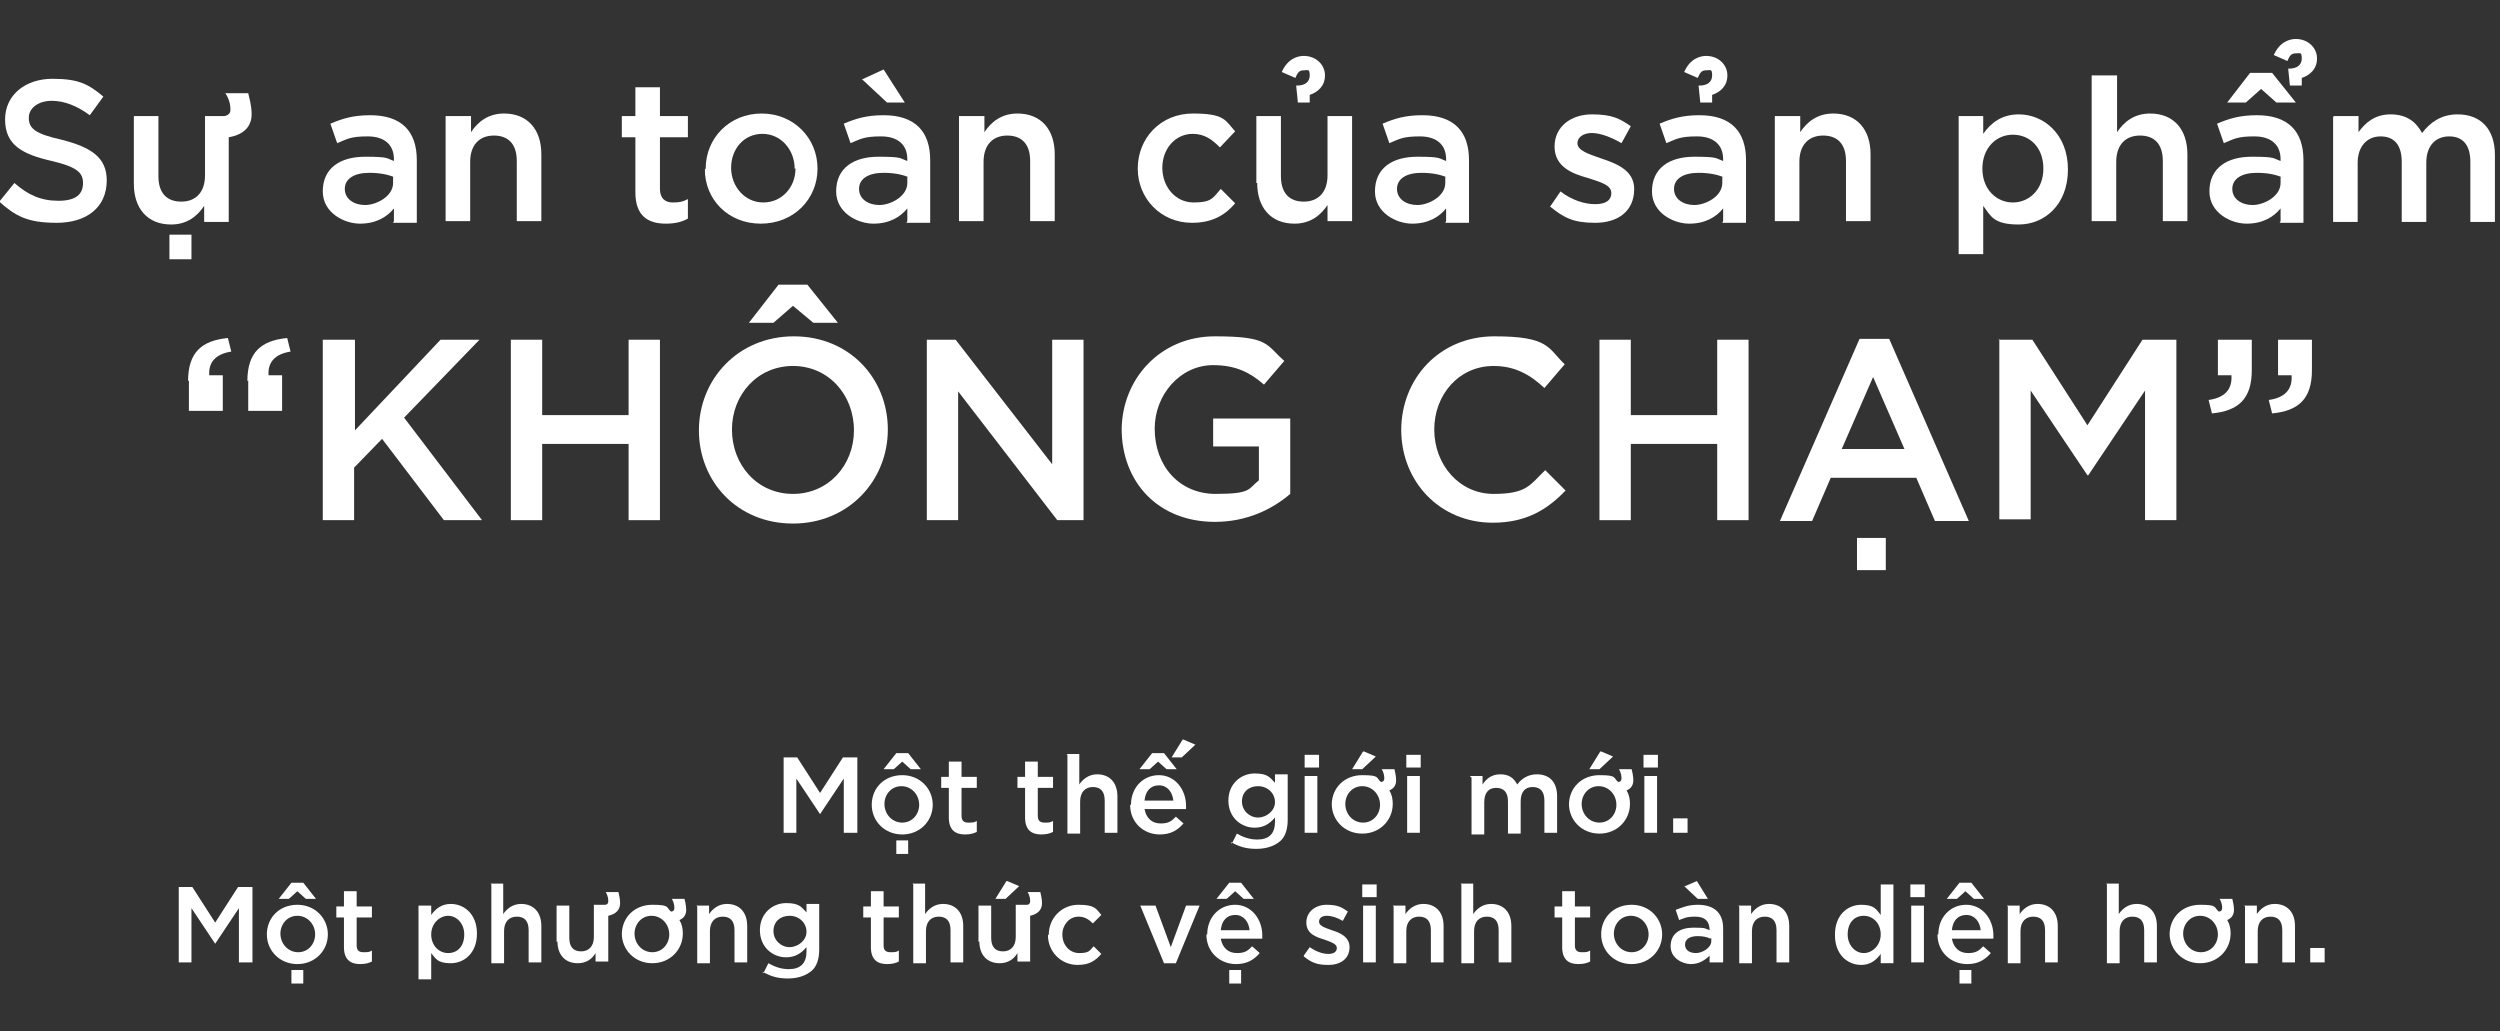 <?xml version="1.0" encoding="UTF-8"?>
<svg id="Layer_1" data-name="Layer 1" xmlns="http://www.w3.org/2000/svg" version="1.1" viewBox="0 0 295.1 121.7">
  <rect x="0" y="0" width="295.1" height="121.7" fill="#333333" stroke="none"/>
  <defs>
    <style>
      .cls-1 {
        fill: #fff;
        stroke-width: 0px;
      }
    </style>
  </defs>
  <path class="cls-1" d="M0,23.7l1.7-2.1c1.6,1.4,3.1,2.1,5.2,2.1s2.9-.8,2.9-2.1h0c0-1.2-.7-1.9-3.7-2.6-3.5-.8-5.5-1.9-5.5-4.9h0c0-2.9,2.4-4.8,5.6-4.8s4.3.7,6,2.1l-1.6,2.2c-1.5-1.1-3-1.7-4.5-1.7s-2.7.8-2.7,2h0c0,1.3.8,1.9,3.9,2.6,3.5.9,5.3,2.1,5.3,4.8h0c0,3.2-2.4,5-5.9,5s-4.9-.8-6.9-2.6Z"/>
  <path class="cls-1" d="M15.8,21.6v-7.9h2.9v7.1c0,2,1,3,2.7,3s2.8-1.1,2.8-3.1v-7h2.3c.5-.1.7-.4.7-.7s0-1.1-.6-2h2.7c.4,1.5.4,2.2.4,2.5,0,1.4-.9,2.4-2.7,2.7v10h-2.9v-1.9c-.8,1.2-2,2.2-3.9,2.2-2.8,0-4.4-1.9-4.4-4.8ZM20,27.7h2.6v2.9h-2.6v-2.9Z"/>
  <path class="cls-1" d="M46.5,26.1v-1.5c-.8,1-2.1,1.8-4,1.8s-4.4-1.3-4.4-3.8h0c0-2.8,2.1-4.1,5-4.1s2.5.2,3.4.5v-.2c0-1.7-1.1-2.7-3.1-2.7s-2.4.3-3.6.8l-.8-2.3c1.4-.6,2.7-1,4.7-1,3.7,0,5.5,1.9,5.5,5.3v7.4h-2.8ZM46.5,20.9c-.7-.3-1.7-.5-2.9-.5-1.8,0-2.9.7-2.9,1.9h0c0,1.2,1.1,1.9,2.4,1.9s3.3-1,3.3-2.6v-.7Z"/>
  <path class="cls-1" d="M52.7,13.7h2.9v1.9c.8-1.2,2-2.2,3.9-2.2,2.8,0,4.4,1.9,4.4,4.8v7.9h-2.9v-7.1c0-2-1-3-2.7-3s-2.8,1.1-2.8,3.1v7h-2.9v-12.4Z"/>
  <path class="cls-1" d="M75,22.7v-6.5h-1.6v-2.5h1.6v-3.4h2.9v3.4h3.3v2.5h-3.3v6.1c0,1.1.6,1.6,1.5,1.6s1.2-.1,1.8-.4v2.3c-.7.4-1.5.6-2.6.6-2.1,0-3.6-.9-3.6-3.7Z"/>
  <path class="cls-1" d="M83.3,19.9h0c0-3.6,2.8-6.5,6.6-6.5s6.6,2.9,6.6,6.5h0c0,3.6-2.8,6.5-6.7,6.5s-6.6-2.9-6.6-6.4ZM93.8,19.9h0c0-2.2-1.6-4.1-3.8-4.1s-3.7,1.8-3.7,4h0c0,2.2,1.6,4.1,3.8,4.1s3.8-1.8,3.8-4Z"/>
  <path class="cls-1" d="M107.1,26.1v-1.5c-.8,1-2.1,1.8-4,1.8s-4.4-1.3-4.4-3.8h0c0-2.8,2.1-4.1,5-4.1s2.5.2,3.4.5v-.2c0-1.7-1.1-2.7-3.1-2.7s-2.4.3-3.6.8l-.8-2.3c1.4-.6,2.7-1,4.7-1,3.7,0,5.5,1.9,5.5,5.3v7.4h-2.8ZM107.2,20.9c-.7-.3-1.7-.5-2.9-.5-1.8,0-2.9.7-2.9,1.9h0c0,1.2,1.1,1.9,2.4,1.9s3.3-1,3.3-2.6v-.7ZM101.7,9.4l2.6-1.2,2.5,3.9h-2.1l-2.9-2.7Z"/>
  <path class="cls-1" d="M113.3,13.7h2.9v1.9c.8-1.2,2-2.2,3.9-2.2,2.8,0,4.4,1.9,4.4,4.8v7.9h-2.9v-7.1c0-2-1-3-2.7-3s-2.8,1.1-2.8,3.1v7h-2.9v-12.4Z"/>
  <path class="cls-1" d="M134.3,19.9h0c0-3.6,2.7-6.5,6.5-6.5s3.8.8,5,2.1l-1.8,1.9c-.9-.9-1.8-1.6-3.2-1.6-2.1,0-3.6,1.8-3.6,4h0c0,2.2,1.5,4.1,3.7,4.1s2.3-.6,3.2-1.6l1.7,1.7c-1.2,1.4-2.7,2.3-5.1,2.3-3.7,0-6.4-2.9-6.4-6.4Z"/>
  <path class="cls-1" d="M148.3,21.6v-7.9h2.9v7.1c0,2,1,3,2.7,3s2.8-1.1,2.8-3.1v-7h2.9v12.4h-2.9v-1.9c-.8,1.2-2,2.2-3.9,2.2-2.8,0-4.4-1.9-4.4-4.8ZM153.1,10.1c.9,0,1.5-.4,1.5-1.2s-.2-.6-.7-.6-.7.2-1,.9l-1.6-.7c.7-1.6,1.9-1.9,2.6-1.9,1.4,0,2.5,1,2.5,2.3s-.9,2-1.8,2.3v.9h-1.4l-.2-2Z"/>
  <path class="cls-1" d="M170.7,26.1v-1.5c-.8,1-2.1,1.8-4,1.8s-4.4-1.3-4.4-3.8h0c0-2.8,2.1-4.1,5-4.1s2.5.2,3.4.5v-.2c0-1.7-1.1-2.7-3.1-2.7s-2.4.3-3.6.8l-.8-2.3c1.4-.6,2.7-1,4.7-1,3.7,0,5.5,1.9,5.5,5.3v7.4h-2.8ZM170.7,20.9c-.7-.3-1.7-.5-2.9-.5-1.8,0-2.9.7-2.9,1.9h0c0,1.2,1.1,1.9,2.4,1.9s3.3-1,3.3-2.6v-.7Z"/>
  <path class="cls-1" d="M182.9,24.5l1.3-1.9c1.3,1,2.8,1.5,4.1,1.5s1.9-.5,1.9-1.3h0c0-1-1.3-1.3-2.8-1.8-1.8-.5-3.9-1.3-3.9-3.7h0c0-2.4,2-3.8,4.4-3.8s3.3.5,4.6,1.4l-1.1,2c-1.2-.7-2.5-1.2-3.5-1.2s-1.7.5-1.7,1.2h0c0,.9,1.4,1.3,2.8,1.8,1.8.6,3.9,1.4,3.9,3.6h0c0,2.7-2,4-4.6,4s-3.7-.6-5.3-1.9Z"/>
  <path class="cls-1" d="M203.4,26.1v-1.5c-.8,1-2.1,1.8-4,1.8s-4.4-1.3-4.4-3.8h0c0-2.8,2.1-4.1,5-4.1s2.5.2,3.4.5v-.2c0-1.7-1.1-2.7-3.1-2.7s-2.4.3-3.6.8l-.8-2.3c1.4-.6,2.7-1,4.7-1,3.7,0,5.5,1.9,5.5,5.3v7.4h-2.8ZM203.4,20.9c-.7-.3-1.7-.5-2.9-.5-1.8,0-2.9.7-2.9,1.9h0c0,1.2,1.1,1.9,2.4,1.9s3.3-1,3.3-2.6v-.7ZM200.6,10.1c.9,0,1.5-.4,1.5-1.2s-.2-.6-.7-.6-.7.2-1,.9l-1.6-.7c.7-1.6,1.9-1.9,2.6-1.9,1.4,0,2.5,1,2.5,2.3s-.9,2-1.8,2.3v.9h-1.4l-.2-2Z"/>
  <path class="cls-1" d="M209.6,13.7h2.9v1.9c.8-1.2,2-2.2,3.9-2.2,2.8,0,4.4,1.9,4.4,4.8v7.9h-2.9v-7.1c0-2-1-3-2.7-3s-2.8,1.1-2.8,3.1v7h-2.9v-12.4Z"/>
  <path class="cls-1" d="M231.2,13.7h2.9v2.1c.9-1.3,2.2-2.3,4.2-2.3,2.9,0,5.8,2.3,5.8,6.5h0c0,4.2-2.8,6.5-5.8,6.5s-3.3-1-4.2-2.2v5.7h-2.9V13.7ZM241.2,19.9h0c0-2.5-1.6-4-3.6-4s-3.6,1.6-3.6,4h0c0,2.5,1.7,4,3.6,4s3.6-1.5,3.6-4Z"/>
  <path class="cls-1" d="M247,8.9h2.9v6.7c.8-1.2,2-2.2,3.9-2.2,2.8,0,4.4,1.9,4.4,4.8v7.9h-2.9v-7.1c0-2-1-3-2.7-3s-2.8,1.1-2.8,3.1v7h-2.9V8.9Z"/>
  <path class="cls-1" d="M269.2,26.1v-1.5c-.8,1-2.1,1.8-4,1.8s-4.4-1.3-4.4-3.8h0c0-2.8,2.1-4.1,5-4.1s2.5.2,3.4.5v-.2c0-1.7-1.1-2.7-3.1-2.7s-2.4.3-3.6.8l-.8-2.3c1.4-.6,2.7-1,4.7-1,3.7,0,5.5,1.9,5.5,5.3v7.4h-2.8ZM265.6,8.6h2.6l2.8,3.5h-2.3l-1.8-1.6-1.8,1.6h-2.2l2.7-3.5ZM269.3,20.9c-.7-.3-1.7-.5-2.9-.5-1.8,0-2.9.7-2.9,1.9h0c0,1.2,1.1,1.9,2.4,1.9s3.3-1,3.3-2.6v-.7ZM270.2,8.1c.9,0,1.5-.4,1.5-1.2s-.2-.6-.7-.6-.7.2-1,.9l-1.6-.7c.7-1.6,1.9-1.9,2.6-1.9,1.4,0,2.5,1,2.5,2.3s-.9,2-1.8,2.3v.9h-1.4l-.2-2Z"/>
  <path class="cls-1" d="M275.5,13.7h2.9v1.9c.8-1.1,1.9-2.1,3.8-2.1s3,.9,3.7,2.2c1-1.3,2.3-2.2,4.2-2.2,2.7,0,4.4,1.7,4.4,4.8v7.9h-2.9v-7.1c0-2-.9-3-2.5-3s-2.7,1.1-2.7,3.1v7h-2.9v-7.1c0-2-.9-3-2.5-3s-2.7,1.2-2.7,3.1v7h-2.9v-12.4Z"/>
  <path class="cls-1" d="M22.2,45c0-3.4,1.6-4.8,4.7-5.1l.4,1.6c-1.9.3-2.7,1.3-2.6,2.8h1.6v4.2h-4v-3.6ZM29.2,45c0-3.4,1.6-4.8,4.7-5.1l.4,1.6c-1.9.3-2.7,1.3-2.6,2.8h1.6v4.2h-4v-3.6Z"/>
  <path class="cls-1" d="M38.2,40.1h3.7v10.7l10.1-10.7h4.6l-8.9,9.2,9.2,12.1h-4.5l-7.3-9.6-3.3,3.4v6.2h-3.7v-21.3Z"/>
  <path class="cls-1" d="M60.3,40.1h3.7v8.9h10.2v-8.9h3.7v21.3h-3.7v-9h-10.2v9h-3.7v-21.3Z"/>
  <path class="cls-1" d="M82.5,50.8h0c0-6,4.6-11.1,11.2-11.1s11.1,5,11.1,11h0c0,6-4.6,11.1-11.2,11.1s-11.1-5-11.1-11ZM100.8,50.8h0c0-4.2-3-7.6-7.2-7.6s-7.2,3.4-7.2,7.5h0c0,4.2,3,7.6,7.2,7.6s7.2-3.4,7.2-7.5ZM91.9,33.6h3.4l3.6,4.5h-2.9l-2.4-2-2.3,2h-2.9l3.5-4.5Z"/>
  <path class="cls-1" d="M109.3,40.1h3.5l11.4,14.7v-14.7h3.7v21.3h-3.1l-11.7-15.2v15.2h-3.7v-21.3Z"/>
  <path class="cls-1" d="M132.4,50.8h0c0-6,4.5-11.1,11-11.1s6,1,8.2,2.9l-2.4,2.8c-1.6-1.4-3.3-2.3-6-2.3-3.9,0-6.9,3.5-6.9,7.5h0c0,4.4,2.9,7.7,7.2,7.7s3.8-.6,5.1-1.6v-4h-5.4v-3.3h9.1v8.9c-2.1,1.8-5.1,3.3-8.9,3.3-6.7,0-11-4.7-11-11Z"/>
  <path class="cls-1" d="M165.4,50.8h0c0-6.1,4.5-11.1,11-11.1s6.3,1.4,8.3,3.3l-2.4,2.8c-1.7-1.6-3.5-2.6-6-2.6-4.1,0-7,3.4-7,7.5h0c0,4.2,3,7.6,7,7.6s4.3-1.1,6.1-2.8l2.4,2.4c-2.2,2.3-4.7,3.8-8.6,3.8-6.2,0-10.8-4.8-10.8-11Z"/>
  <path class="cls-1" d="M188.8,40.1h3.7v8.9h10.2v-8.9h3.7v21.3h-3.7v-9h-10.2v9h-3.7v-21.3Z"/>
  <path class="cls-1" d="M219.5,40h3.5l9.4,21.5h-4l-2.2-5.1h-10.1l-2.2,5.1h-3.8l9.4-21.5ZM224.8,53l-3.7-8.5-3.7,8.5h7.3ZM219.2,63.5h3.4v3.8h-3.4v-3.8Z"/>
  <path class="cls-1" d="M235.9,40.1h4l6.5,10.1,6.5-10.1h4v21.3h-3.7v-15.3l-6.7,10h-.1l-6.7-10v15.2h-3.7v-21.3Z"/>
  <path class="cls-1" d="M260.8,47.2c1.9-.3,2.7-1.3,2.6-2.9h-1.6v-4.2h4v3.6c0,3.4-1.6,4.8-4.7,5.1l-.4-1.6ZM267.9,47.2c1.9-.3,2.7-1.3,2.6-2.9h-1.6v-4.2h4v3.6c0,3.4-1.6,4.8-4.7,5.1l-.4-1.6Z"/>
  <path class="cls-1" d="M92.4,89.4h1.7l2.7,4.2,2.7-4.2h1.7v8.9h-1.6v-6.4l-2.8,4.2h0l-2.8-4.2v6.4h-1.5v-8.9Z"/>
  <path class="cls-1" d="M102.9,95h0c0-2,1.5-3.5,3.6-3.5s3.6,1.6,3.6,3.5h0c0,1.9-1.5,3.5-3.6,3.5s-3.6-1.6-3.6-3.5ZM105.8,88.9h1.4l1.5,1.9h-1.2l-1-.9-1,.9h-1.2l1.5-1.9ZM108.5,95h0c0-1.2-.9-2.2-2.1-2.2s-2,1-2,2.1h0c0,1.2.9,2.2,2.1,2.2s2-1,2-2.1ZM105.8,99.2h1.4v1.6h-1.4v-1.6Z"/>
  <path class="cls-1" d="M112,96.5v-3.5h-.9v-1.3h.9v-1.8h1.5v1.8h1.8v1.3h-1.8v3.3c0,.6.3.8.8.8s.7,0,1-.2v1.3c-.4.2-.8.3-1.4.3-1.1,0-1.9-.5-1.9-2Z"/>
  <path class="cls-1" d="M121,96.5v-3.5h-.9v-1.3h.9v-1.8h1.5v1.8h1.8v1.3h-1.8v3.3c0,.6.3.8.8.8s.7,0,1-.2v1.3c-.4.2-.8.3-1.4.3-1.1,0-1.9-.5-1.9-2Z"/>
  <path class="cls-1" d="M125.9,89h1.5v3.6c.4-.6,1.1-1.2,2.1-1.2,1.5,0,2.4,1,2.4,2.6v4.3h-1.5v-3.8c0-1.1-.5-1.6-1.4-1.6s-1.5.6-1.5,1.7v3.8h-1.5v-9.3Z"/>
  <path class="cls-1" d="M133.5,95h0c0-2,1.4-3.5,3.3-3.5s3.2,1.7,3.2,3.6,0,.3,0,.4h-4.9c.2,1.1.9,1.7,1.9,1.7s1.3-.3,1.8-.8l.9.8c-.7.8-1.5,1.3-2.8,1.3-1.9,0-3.5-1.4-3.5-3.5ZM136,88.9h1.4l1.5,1.9h-1.2l-1-.9-1,.9h-1.2l1.5-1.9ZM138.5,94.5c-.1-1-.7-1.8-1.7-1.8s-1.6.7-1.7,1.8h3.5ZM139.7,87.3l1.4.6-1.6,1.5h-1.2l1.3-2.1Z"/>
  <path class="cls-1" d="M145.4,99.6l.6-1.2c.7.4,1.5.7,2.4.7,1.4,0,2.1-.7,2.1-2.1v-.5c-.6.7-1.3,1.2-2.4,1.2-1.6,0-3.1-1.2-3.1-3.2h0c0-2,1.5-3.2,3.1-3.2s1.8.5,2.4,1.1v-1h1.5v5.4c0,1.1-.3,2-.9,2.5s-1.5.9-2.8.9-2.1-.3-3-.8ZM150.5,94.7h0c0-1.1-.9-1.9-2-1.9s-1.9.7-1.9,1.8h0c0,1.1.9,1.9,1.9,1.9s2-.8,2-1.8Z"/>
  <path class="cls-1" d="M154,89.1h1.7v1.5h-1.7v-1.5ZM154,91.6h1.5v6.7h-1.5v-6.7Z"/>
  <path class="cls-1" d="M157.2,95h0c0-2,1.5-3.5,3.6-3.5s1.6.3,2.2.8c.3,0,.4-.2.4-.4s0-.6-.3-1.1h1.5c.2.8.2,1.2.2,1.3,0,.6-.3,1-.8,1.2.3.5.4,1,.4,1.6h0c0,1.9-1.5,3.5-3.6,3.5s-3.6-1.6-3.6-3.5ZM162.9,95h0c0-1.2-.9-2.2-2.1-2.2s-2,1-2,2.1h0c0,1.2.9,2.2,2.1,2.2s2-1,2-2.1ZM161,88.7l1.4.6-1.6,1.5h-1.2l1.3-2.1Z"/>
  <path class="cls-1" d="M166,89.1h1.7v1.5h-1.7v-1.5ZM166.1,91.6h1.5v6.7h-1.5v-6.7Z"/>
  <path class="cls-1" d="M173.5,91.6h1.5v1c.4-.6,1-1.2,2.1-1.2s1.6.5,2,1.2c.5-.7,1.3-1.2,2.3-1.2,1.5,0,2.4.9,2.4,2.6v4.3h-1.5v-3.8c0-1.1-.5-1.6-1.4-1.6s-1.4.6-1.4,1.7v3.8h-1.5v-3.8c0-1.1-.5-1.6-1.4-1.6s-1.4.6-1.4,1.7v3.8h-1.5v-6.7Z"/>
  <path class="cls-1" d="M185.2,95h0c0-2,1.5-3.5,3.6-3.5s1.6.3,2.2.8c.3,0,.4-.2.4-.4s0-.6-.3-1.1h1.5c.2.8.2,1.2.2,1.3,0,.6-.3,1-.8,1.2.3.5.4,1,.4,1.6h0c0,1.9-1.5,3.5-3.6,3.5s-3.6-1.6-3.6-3.5ZM190.8,95h0c0-1.2-.9-2.2-2.1-2.2s-2,1-2,2.1h0c0,1.2.9,2.2,2.1,2.2s2-1,2-2.1ZM189,88.7l1.4.6-1.6,1.5h-1.2l1.3-2.1Z"/>
  <path class="cls-1" d="M194,89.1h1.7v1.5h-1.7v-1.5ZM194.1,91.6h1.5v6.7h-1.5v-6.7Z"/>
  <path class="cls-1" d="M197.5,96.6h1.7v1.7h-1.7v-1.7Z"/>
  <path class="cls-1" d="M21,104.7h1.7l2.7,4.2,2.7-4.2h1.7v8.9h-1.6v-6.4l-2.8,4.2h0l-2.8-4.2v6.4h-1.5v-8.9Z"/>
  <path class="cls-1" d="M31.5,110.3h0c0-2,1.5-3.5,3.6-3.5s3.6,1.6,3.6,3.5h0c0,1.9-1.5,3.5-3.6,3.5s-3.6-1.6-3.6-3.5ZM34.4,104.2h1.4l1.5,1.9h-1.2l-1-.9-1,.9h-1.2l1.5-1.9ZM37.2,110.3h0c0-1.2-.9-2.2-2.1-2.2s-2,1-2,2.1h0c0,1.2.9,2.2,2.1,2.2s2-1,2-2.1ZM34.4,114.5h1.4v1.6h-1.4v-1.6Z"/>
  <path class="cls-1" d="M40.6,111.8v-3.5h-.9v-1.3h.9v-1.8h1.5v1.8h1.8v1.3h-1.8v3.3c0,.6.3.8.8.8s.7,0,1-.2v1.3c-.4.2-.8.3-1.4.3-1.1,0-1.9-.5-1.9-2Z"/>
  <path class="cls-1" d="M49.4,106.9h1.5v1.1c.5-.7,1.2-1.3,2.3-1.3,1.6,0,3.1,1.2,3.1,3.5h0c0,2.3-1.5,3.5-3.1,3.5s-1.8-.6-2.3-1.2v3.1h-1.5v-8.8ZM54.8,110.3h0c0-1.3-.9-2.2-1.9-2.2s-2,.9-2,2.2h0c0,1.3.9,2.2,2,2.2s1.9-.8,1.9-2.2Z"/>
  <path class="cls-1" d="M57.9,104.3h1.5v3.6c.4-.6,1.1-1.2,2.1-1.2,1.5,0,2.4,1,2.4,2.6v4.3h-1.5v-3.8c0-1.1-.5-1.6-1.4-1.6s-1.5.6-1.5,1.7v3.8h-1.5v-9.3Z"/>
  <path class="cls-1" d="M65.7,111.2v-4.3h1.5v3.8c0,1.1.5,1.6,1.4,1.6s1.5-.6,1.5-1.7v-3.8h1.3c.3,0,.4-.2.4-.4s0-.6-.3-1.1h1.5c.2.8.2,1.2.2,1.3,0,.8-.5,1.3-1.4,1.5v5.4h-1.5v-1c-.4.7-1.1,1.2-2.1,1.2-1.5,0-2.4-1-2.4-2.6Z"/>
  <path class="cls-1" d="M73.4,110.3h0c0-2,1.5-3.5,3.6-3.5s1.6.3,2.2.8c.3,0,.4-.2.4-.4s0-.6-.3-1.1h1.5c.2.8.2,1.2.2,1.3,0,.6-.3,1-.8,1.2.3.5.4,1,.4,1.6h0c0,1.9-1.5,3.5-3.6,3.5s-3.6-1.6-3.6-3.5ZM79,110.3h0c0-1.2-.9-2.2-2.1-2.2s-2,1-2,2.1h0c0,1.2.9,2.2,2.1,2.2s2-1,2-2.1Z"/>
  <path class="cls-1" d="M82.2,106.9h1.5v1c.4-.6,1.1-1.2,2.1-1.2,1.5,0,2.4,1,2.4,2.6v4.3h-1.5v-3.8c0-1.1-.5-1.6-1.4-1.6s-1.5.6-1.5,1.7v3.8h-1.5v-6.7Z"/>
  <path class="cls-1" d="M90.1,114.9l.6-1.2c.7.4,1.5.7,2.4.7,1.4,0,2.1-.7,2.1-2.1v-.5c-.6.7-1.3,1.2-2.4,1.2-1.6,0-3.1-1.2-3.1-3.2h0c0-2,1.5-3.2,3.1-3.2s1.8.5,2.4,1.1v-1h1.5v5.4c0,1.1-.3,2-.9,2.5s-1.5.9-2.8.9-2.1-.3-3-.8ZM95.2,110h0c0-1.1-.9-1.9-2-1.9s-1.9.7-1.9,1.8h0c0,1.1.9,1.9,1.9,1.9s2-.8,2-1.8Z"/>
  <path class="cls-1" d="M102.8,111.8v-3.5h-.9v-1.3h.9v-1.8h1.5v1.8h1.8v1.3h-1.8v3.3c0,.6.3.8.8.8s.7,0,1-.2v1.3c-.4.2-.8.3-1.4.3-1.1,0-1.9-.5-1.9-2Z"/>
  <path class="cls-1" d="M107.7,104.3h1.5v3.6c.4-.6,1.1-1.2,2.1-1.2,1.5,0,2.4,1,2.4,2.6v4.3h-1.5v-3.8c0-1.1-.5-1.6-1.4-1.6s-1.5.6-1.5,1.7v3.8h-1.5v-9.3Z"/>
  <path class="cls-1" d="M115.5,111.2v-4.3h1.5v3.8c0,1.1.5,1.6,1.4,1.6s1.5-.6,1.5-1.7v-3.8h1.3c.3,0,.4-.2.4-.4s0-.6-.3-1.1h1.5c.2.8.2,1.2.2,1.3,0,.8-.5,1.3-1.4,1.5v5.4h-1.5v-1c-.4.7-1.1,1.2-2.1,1.2-1.5,0-2.4-1-2.4-2.6ZM118.9,104l1.4.6-1.6,1.5h-1.2l1.3-2.1Z"/>
  <path class="cls-1" d="M123.8,110.3h0c0-1.9,1.5-3.5,3.5-3.5s2.1.5,2.7,1.2l-1,1c-.5-.5-1-.8-1.7-.8-1.1,0-1.9,1-1.9,2.1h0c0,1.2.8,2.2,2,2.2s1.2-.3,1.7-.8l.9.9c-.7.8-1.4,1.3-2.8,1.3-2,0-3.5-1.6-3.5-3.5Z"/>
  <path class="cls-1" d="M134.7,106.9h1.7l1.8,4.9,1.8-4.9h1.6l-2.8,6.8h-1.4l-2.8-6.8Z"/>
  <path class="cls-1" d="M142.5,110.3h0c0-2,1.4-3.5,3.3-3.5s3.2,1.7,3.2,3.6,0,.3,0,.4h-4.9c.2,1.1.9,1.7,1.9,1.7s1.3-.3,1.8-.8l.9.8c-.7.8-1.5,1.3-2.8,1.3-1.9,0-3.5-1.4-3.5-3.5ZM145.1,104.2h1.4l1.5,1.9h-1.2l-1-.9-1,.9h-1.2l1.5-1.9ZM147.5,109.8c-.1-1-.7-1.8-1.7-1.8s-1.6.7-1.7,1.8h3.5ZM145.1,114.5h1.4v1.6h-1.4v-1.6Z"/>
  <path class="cls-1" d="M153.9,112.8l.7-1c.7.5,1.5.8,2.2.8s1-.3,1-.7h0c0-.5-.7-.7-1.5-1-1-.3-2.1-.7-2.1-2h0c0-1.3,1.1-2.1,2.4-2.1s1.8.3,2.5.8l-.6,1.1c-.7-.4-1.3-.6-1.9-.6s-.9.3-.9.7h0c0,.5.7.7,1.5,1,1,.3,2.1.8,2.1,2h0c0,1.4-1.1,2.1-2.5,2.1s-2-.3-2.9-1Z"/>
  <path class="cls-1" d="M160.8,104.4h1.7v1.5h-1.7v-1.5ZM160.9,106.9h1.5v6.7h-1.5v-6.7Z"/>
  <path class="cls-1" d="M164.4,106.9h1.5v1c.4-.6,1.1-1.2,2.1-1.2,1.5,0,2.4,1,2.4,2.6v4.3h-1.5v-3.8c0-1.1-.5-1.6-1.4-1.6s-1.5.6-1.5,1.7v3.8h-1.5v-6.7Z"/>
  <path class="cls-1" d="M172.4,104.3h1.5v3.6c.4-.6,1.1-1.2,2.1-1.2,1.5,0,2.4,1,2.4,2.6v4.3h-1.5v-3.8c0-1.1-.5-1.6-1.4-1.6s-1.5.6-1.5,1.7v3.8h-1.5v-9.3Z"/>
  <path class="cls-1" d="M184.4,111.8v-3.5h-.9v-1.3h.9v-1.8h1.5v1.8h1.8v1.3h-1.8v3.3c0,.6.3.8.8.8s.7,0,1-.2v1.3c-.4.2-.8.3-1.4.3-1.1,0-1.9-.5-1.9-2Z"/>
  <path class="cls-1" d="M189,110.3h0c0-2,1.5-3.5,3.6-3.5s3.6,1.6,3.6,3.5h0c0,1.9-1.5,3.5-3.6,3.5s-3.6-1.6-3.6-3.5ZM194.6,110.3h0c0-1.2-.9-2.2-2.1-2.2s-2,1-2,2.1h0c0,1.2.9,2.2,2.1,2.2s2-1,2-2.1Z"/>
  <path class="cls-1" d="M201.8,113.6v-.8c-.5.5-1.2,1-2.2,1s-2.4-.7-2.4-2.1h0c0-1.5,1.1-2.2,2.7-2.2s1.3.1,1.9.3h0c0-1.1-.6-1.6-1.7-1.6s-1.3.2-1.9.4l-.4-1.2c.8-.3,1.5-.6,2.6-.6,2,0,3,1,3,2.8v4h-1.5ZM201.9,110.8c-.4-.2-.9-.3-1.5-.3-1,0-1.5.4-1.5,1h0c0,.7.6,1,1.3,1s1.8-.6,1.8-1.4v-.4ZM198.9,104.6l1.4-.6,1.3,2.1h-1.2l-1.6-1.5Z"/>
  <path class="cls-1" d="M205.2,106.9h1.5v1c.4-.6,1.1-1.2,2.1-1.2,1.5,0,2.4,1,2.4,2.6v4.3h-1.5v-3.8c0-1.1-.5-1.6-1.4-1.6s-1.5.6-1.5,1.7v3.8h-1.5v-6.7Z"/>
  <path class="cls-1" d="M216.6,110.3h0c0-2.3,1.5-3.5,3.1-3.5s1.8.6,2.3,1.2v-3.6h1.5v9.3h-1.5v-1.1c-.5.7-1.2,1.3-2.3,1.3-1.6,0-3.1-1.2-3.1-3.5ZM222,110.3h0c0-1.3-.9-2.2-2-2.2s-1.9.8-1.9,2.2h0c0,1.3.9,2.2,1.9,2.2s2-.9,2-2.2Z"/>
  <path class="cls-1" d="M225.5,104.4h1.7v1.5h-1.7v-1.5ZM225.6,106.9h1.5v6.7h-1.5v-6.7Z"/>
  <path class="cls-1" d="M228.8,110.3h0c0-2,1.4-3.5,3.3-3.5s3.2,1.7,3.2,3.6,0,.3,0,.4h-4.9c.2,1.1.9,1.7,1.9,1.7s1.3-.3,1.8-.8l.9.8c-.7.8-1.5,1.3-2.8,1.3-1.9,0-3.5-1.4-3.5-3.5ZM231.3,104.2h1.4l1.5,1.9h-1.2l-1-.9-1,.9h-1.2l1.5-1.9ZM233.8,109.8c-.1-1-.7-1.8-1.7-1.8s-1.6.7-1.7,1.8h3.5ZM231.3,114.5h1.4v1.6h-1.4v-1.6Z"/>
  <path class="cls-1" d="M236.9,106.9h1.5v1c.4-.6,1.1-1.2,2.1-1.2,1.5,0,2.4,1,2.4,2.6v4.3h-1.5v-3.8c0-1.1-.5-1.6-1.4-1.6s-1.5.6-1.5,1.7v3.8h-1.5v-6.7Z"/>
  <path class="cls-1" d="M248.6,104.3h1.5v3.6c.4-.6,1.1-1.2,2.1-1.2,1.5,0,2.4,1,2.4,2.6v4.3h-1.5v-3.8c0-1.1-.5-1.6-1.4-1.6s-1.5.6-1.5,1.7v3.8h-1.5v-9.3Z"/>
  <path class="cls-1" d="M256.1,110.3h0c0-2,1.5-3.5,3.6-3.5s1.6.3,2.2.8c.3,0,.4-.2.4-.4s0-.6-.3-1.1h1.5c.2.8.2,1.2.2,1.3,0,.6-.3,1-.8,1.2.3.5.4,1,.4,1.6h0c0,1.9-1.5,3.5-3.6,3.5s-3.6-1.6-3.6-3.5ZM261.8,110.3h0c0-1.2-.9-2.2-2.1-2.2s-2,1-2,2.1h0c0,1.2.9,2.2,2.1,2.2s2-1,2-2.1Z"/>
  <path class="cls-1" d="M264.9,106.9h1.5v1c.4-.6,1.1-1.2,2.1-1.2,1.5,0,2.4,1,2.4,2.6v4.3h-1.5v-3.8c0-1.1-.5-1.6-1.4-1.6s-1.5.6-1.5,1.7v3.8h-1.5v-6.7Z"/>
  <path class="cls-1" d="M272.7,111.9h1.7v1.7h-1.7v-1.7Z"/>
</svg>